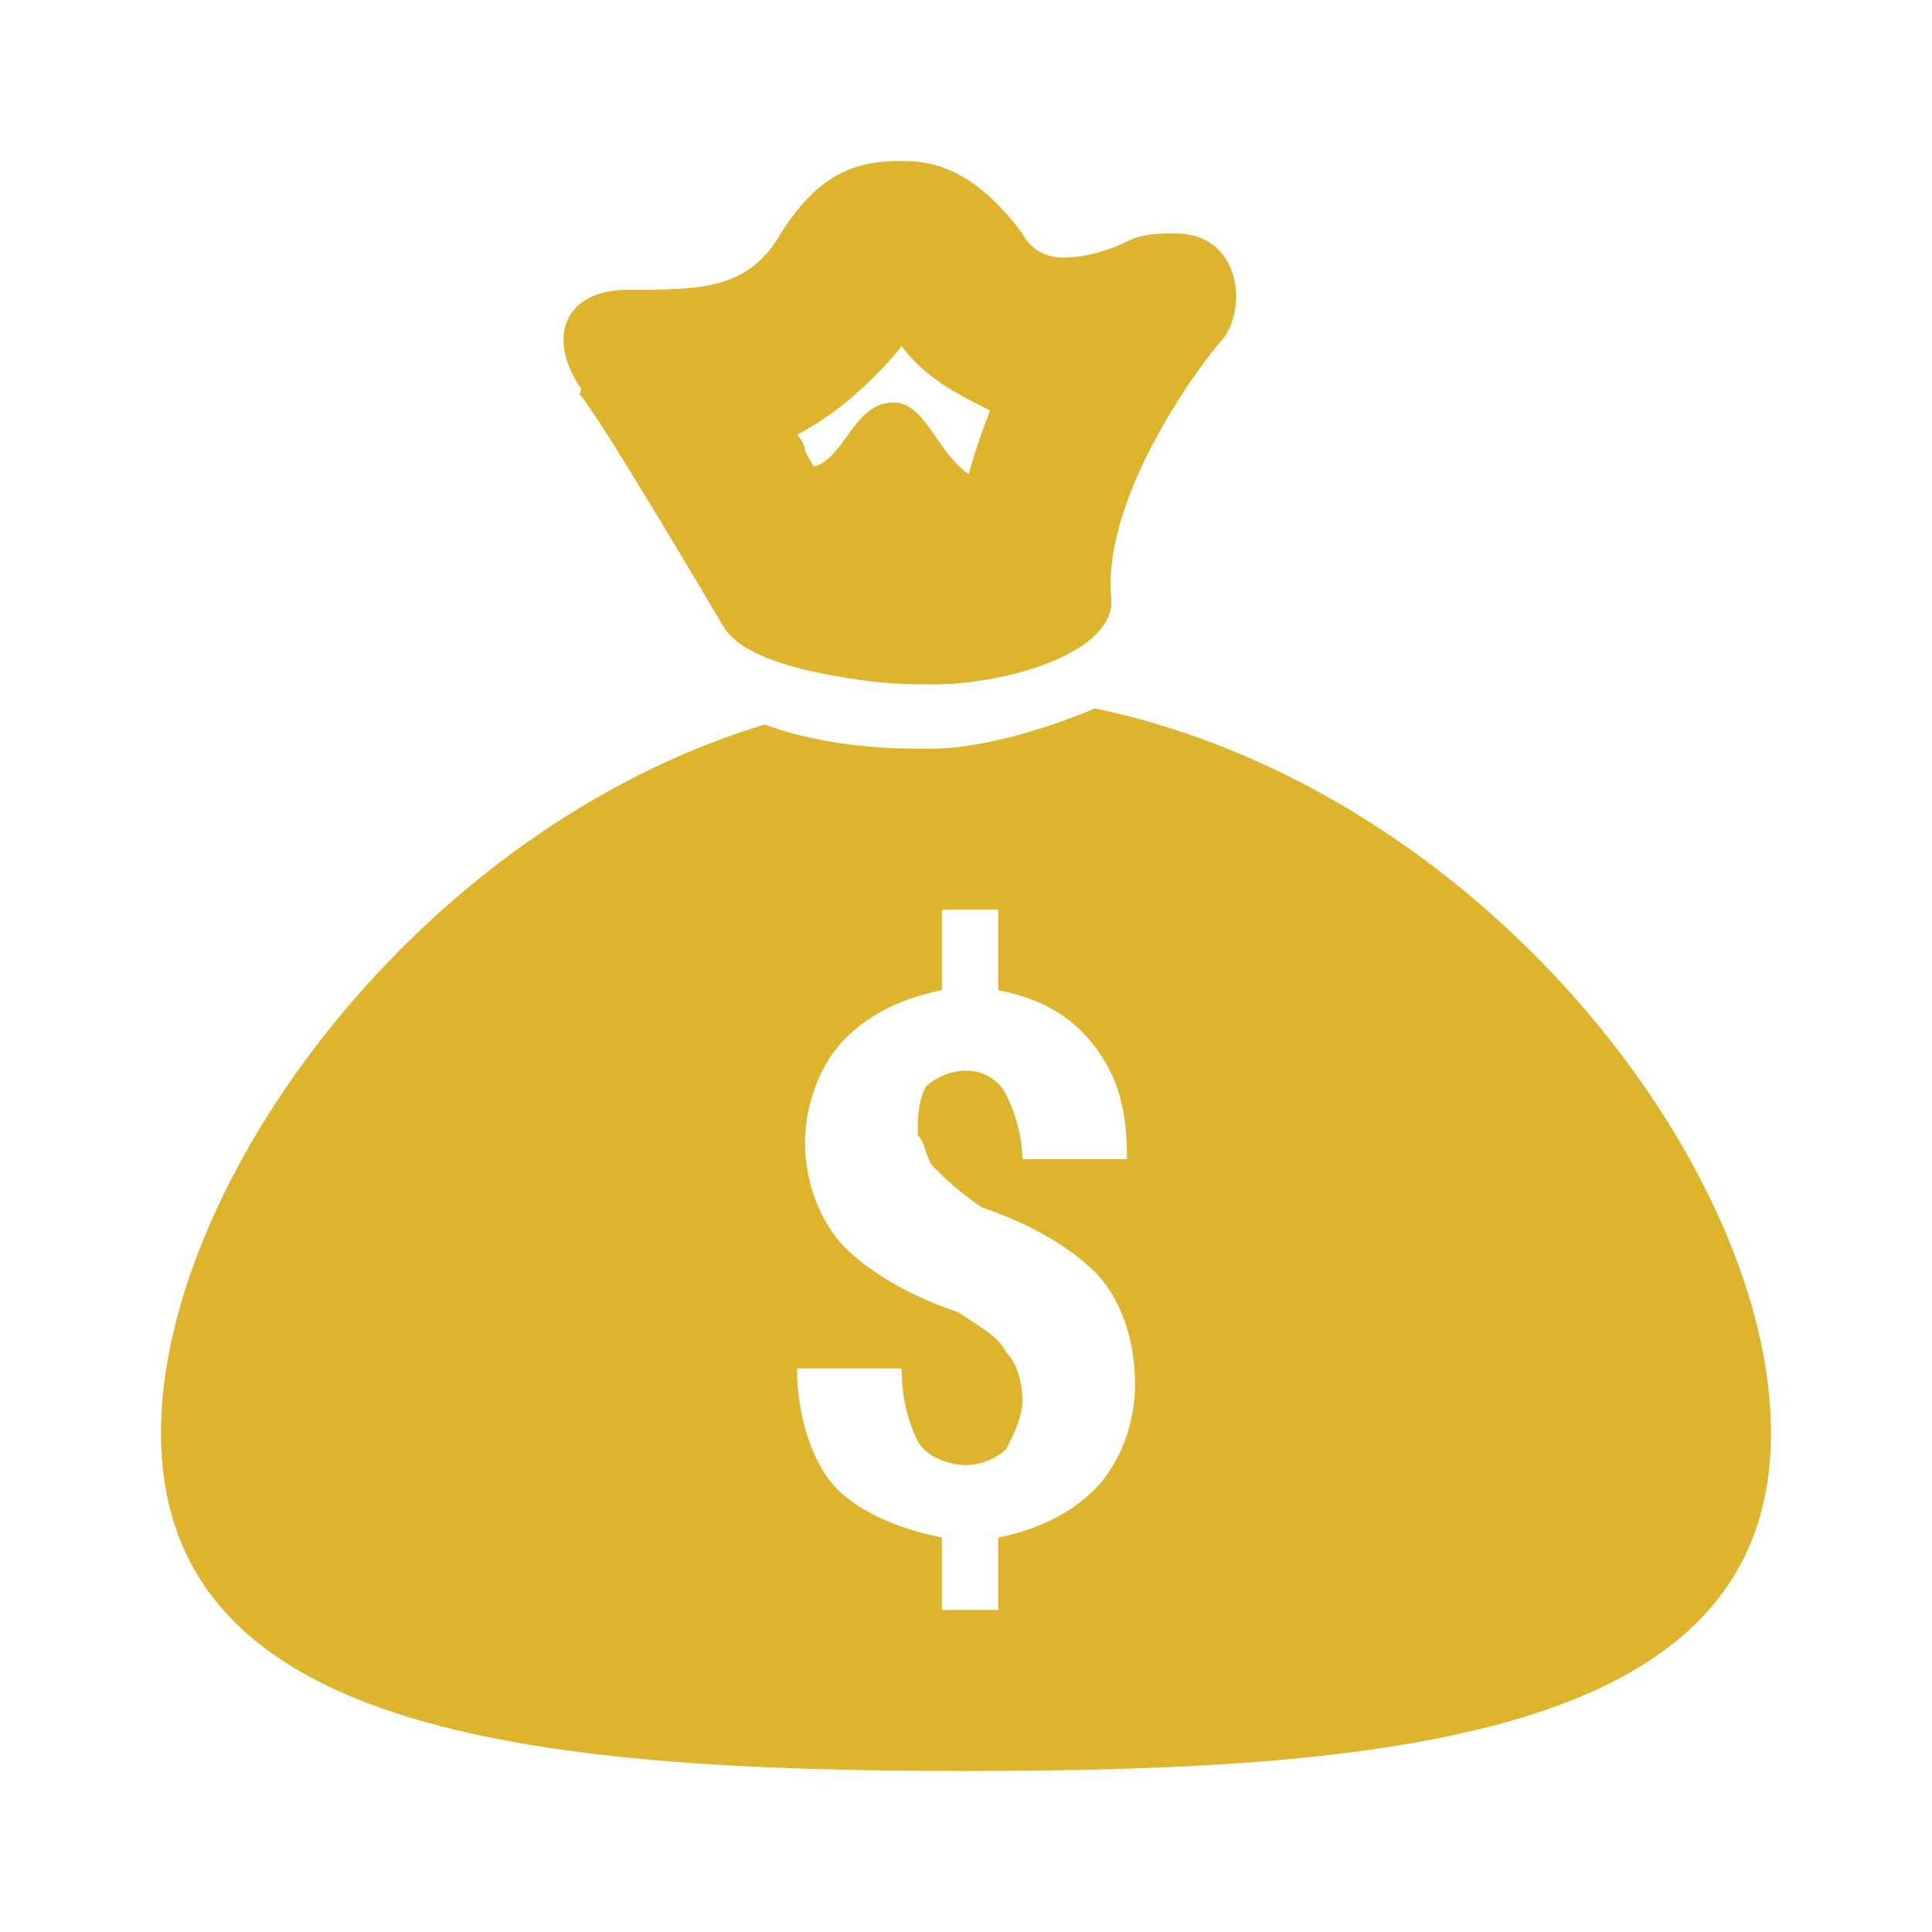 <?xml version="1.0" encoding="UTF-8"?> <svg xmlns="http://www.w3.org/2000/svg" id="a" data-name="Layer 1" viewBox="0 0 48 48"><path d="M22.4,8.6c.6.8,1.4,1.2,2.2,1.6-.4,1-.6,1.8-.8,2.6h-1c-.6,0-1.4-.2-2-.2-.2-.4-.6-1-.8-1.4,0-.2-.2-.4-.2-.4.8-.4,1.8-1.2,2.6-2.2M22.4,4h0c-1,0-2,.2-3,1.8-.8,1.4-2,1.4-3.8,1.4-1.6,0-2,1.2-1.2,2.4.4.6,3,5,3.6,6,.6.8,3,1.4,4.8,1.4h.4c1.8,0,4.6-.8,4.4-2.2-.2-2.6,2.4-6,2.8-6.4.6-.8.4-2.6-1.2-2.6-.4,0-.8,0-1.2.2-.4.2-1,.4-1.6.4-.4,0-.8-.2-1-.6-1.2-1.6-2.2-1.8-3-1.8h0Z" style="fill: #ddb42c;"></path><path d="M18,15.6c.6,1,3.4,1.4,5.2,1.4s4.6-.8,4.4-2.2c-.2-2.6,2.4-6,2.8-6.4-.8.4-1.4,1-2.2.8-.4.4-1.4,2.8-3.4,2.8-1.4,0-1.6-2-2.6-2s-1.2,1.4-2,1.6c-1.8.4-3.2-1.4-4.2-2.6-.4,0-1.2-.6-1.6.8.4.4,3,4.8,3.6,5.8Z" style="fill: #ddb42c;"></path><path d="M27.2,17.6c-1.4.6-3,1-4,1h-.4c-.4,0-2.2,0-3.8-.6-8.6,2.6-15,11.4-15,17.6,0,7.4,9,8.4,20,8.4s20-1,20-8.4c0-6.6-7.2-16-16.8-18ZM23.2,29c.2.2.6.6,1.2,1,1.2.4,2.2,1,2.8,1.6.6.6,1,1.6,1,2.8,0,1-.4,2-1,2.6s-1.4,1-2.4,1.2v1.8h-1.4v-1.8c-1-.2-2-.6-2.6-1.2-.6-.6-1-1.8-1-3h2.6c0,.8.2,1.4.4,1.8s.8.6,1.2.6.8-.2,1-.4c.2-.4.4-.8.4-1.2,0-.6-.2-1-.4-1.2-.2-.4-.6-.6-1.2-1-1.2-.4-2.2-1-2.8-1.6s-1-1.6-1-2.6.4-2,1-2.6,1.4-1,2.4-1.2v-2h1.4v2c1,.2,1.8.6,2.4,1.4s.8,1.6.8,2.8h-2.6c0-.6-.2-1.2-.4-1.6-.2-.4-.6-.6-1-.6s-.8.2-1,.4c-.2.4-.2.8-.2,1.2.2.2.2.6.4.8Z" style="fill: #ddb42c;"></path></svg> 